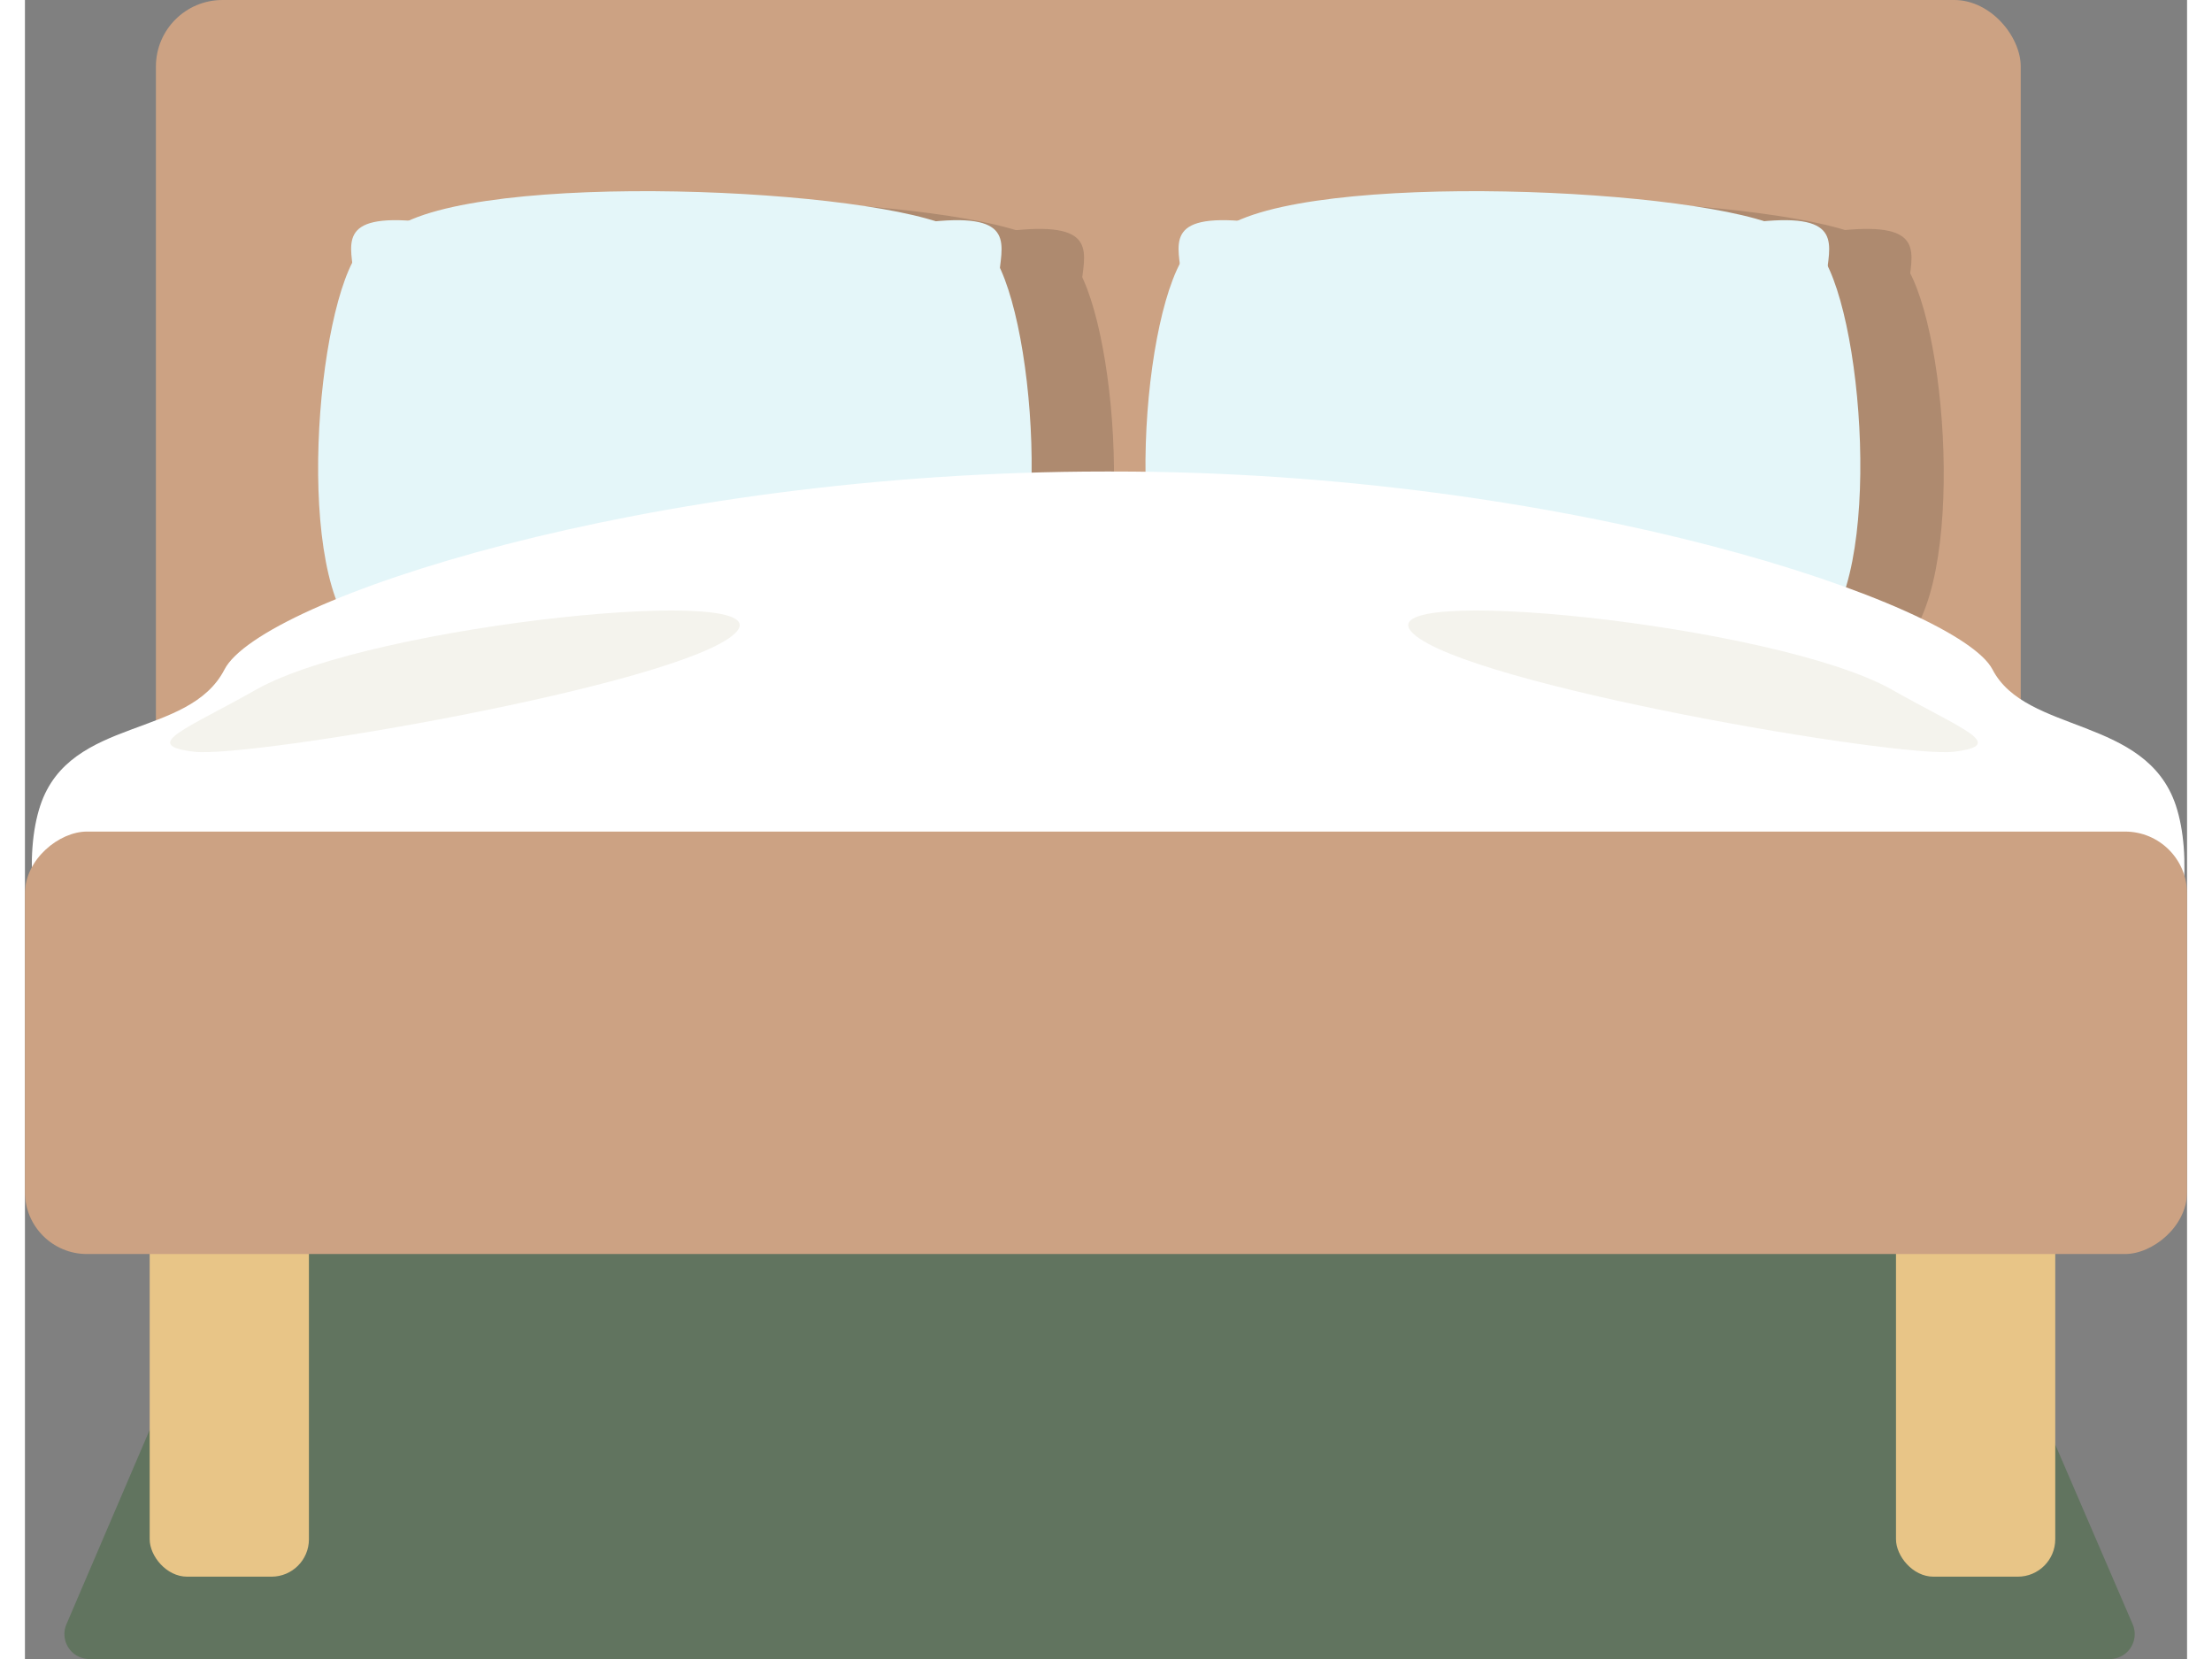 <svg xmlns="http://www.w3.org/2000/svg" viewBox="0 0 52 39.9" width="52" height="39"><rect x="0" y="0" width="52" height="39.9" fill="#808080" stroke="none"/><defs><style>.cls-1{fill:#245b1e;opacity:0.33;}.cls-2{fill:#e8c587;}.cls-3{fill:#cca283;}.cls-4{opacity:0.15;}.cls-5{fill:#e4f6f9;}.cls-6{fill:#fff;}.cls-7{fill:#f4f3ed;}</style></defs><title>ico_stay</title><g id="レイヤー_2" data-name="レイヤー 2"><g id="レイヤー_1-2" data-name="レイヤー 1"><path class="cls-1" d="M50.1,39.9H1.53A.6.6,0,0,1,1,39.06L5.83,27.78h40l4.86,11.28A.6.6,0,0,1,50.1,39.9Z"/><rect class="cls-2" x="3" y="21.58" width="3.83" height="16.34" rx="0.9"/><rect class="cls-2" x="45" y="21.58" width="3.83" height="16.34" rx="0.9"/><rect class="cls-3" x="3.15" width="44.85" height="19" rx="1.6"/><g class="cls-4"><path d="M10.05,15.56c-1.62-1.39-1.11-8,0-9.33l.79-.48c2-1.44,11.66-1,13.54,0l.78.48c1.11,1.29,1.62,7.94,0,9.33l-.78.48c-1.88,1-11.54,1.44-13.54,0Z"/><path d="M9.9,6.92c-.07-.81-.46-1.59,1.6-1.38"/><path d="M25.4,6.92c.07-.81.45-1.59-1.6-1.38"/><path d="M30,15.56c-1.61-1.39-1.11-8,0-9.33l.79-.48c2-1.44,11.66-1,13.54,0l.79.48c1.11,1.29,1.61,7.94,0,9.33l-.79.48c-1.88,1-11.54,1.44-13.54,0Z"/><path d="M29.8,6.92c-.07-.81-.45-1.59,1.6-1.38"/><path d="M45.3,6.92c.07-.81.45-1.59-1.6-1.38"/></g><path class="cls-5" d="M8.07,15.35C6.45,14,7,7.32,8.07,6l.78-.48c2-1.44,11.67-1,13.55,0l.78.48c1.11,1.3,1.62,8,0,9.33l-.78.48c-1.88,1-11.54,1.44-13.55,0Z"/><path class="cls-5" d="M7.92,6.71c-.07-.81-.46-1.59,1.59-1.38"/><path class="cls-5" d="M23.42,6.71c.06-.81.45-1.59-1.6-1.38"/><path class="cls-5" d="M28,15.35C26.36,14,26.86,7.32,28,6l.79-.48c2-1.44,11.66-1,13.54,0l.78.48c1.11,1.3,1.62,8,0,9.33l-.78.48c-1.88,1-11.54,1.44-13.54,0Z"/><path class="cls-5" d="M27.82,6.71c-.07-.81-.46-1.59,1.6-1.38"/><path class="cls-5" d="M43.32,6.71c.07-.81.45-1.59-1.6-1.38"/><path class="cls-6" d="M51.73,19.37c-.72-2.15-3.6-1.71-4.41-3.27s-10.12-4.77-21.2-4.76H26c-11.08,0-20.34,3.09-21.2,4.76S1.09,17.22.37,19.37c-.79,2.39.76,7.32,3.62,7.3H48.11C51,26.69,52.52,21.76,51.73,19.37Z"/><rect class="cls-3" x="20.92" y="-0.92" width="10.16" height="52" rx="1.49" transform="translate(51.08 -0.92) rotate(90)"/><path class="cls-7" d="M5.57,16.58C8.38,15,18.4,14,17.07,15.24s-11.67,3-13,2.84S3.9,17.53,5.57,16.58Z"/><path class="cls-7" d="M44.89,16.58C42.07,15,32.06,14,33.39,15.24s11.67,3,13,2.84S46.56,17.53,44.89,16.58Z"/></g></g></svg>